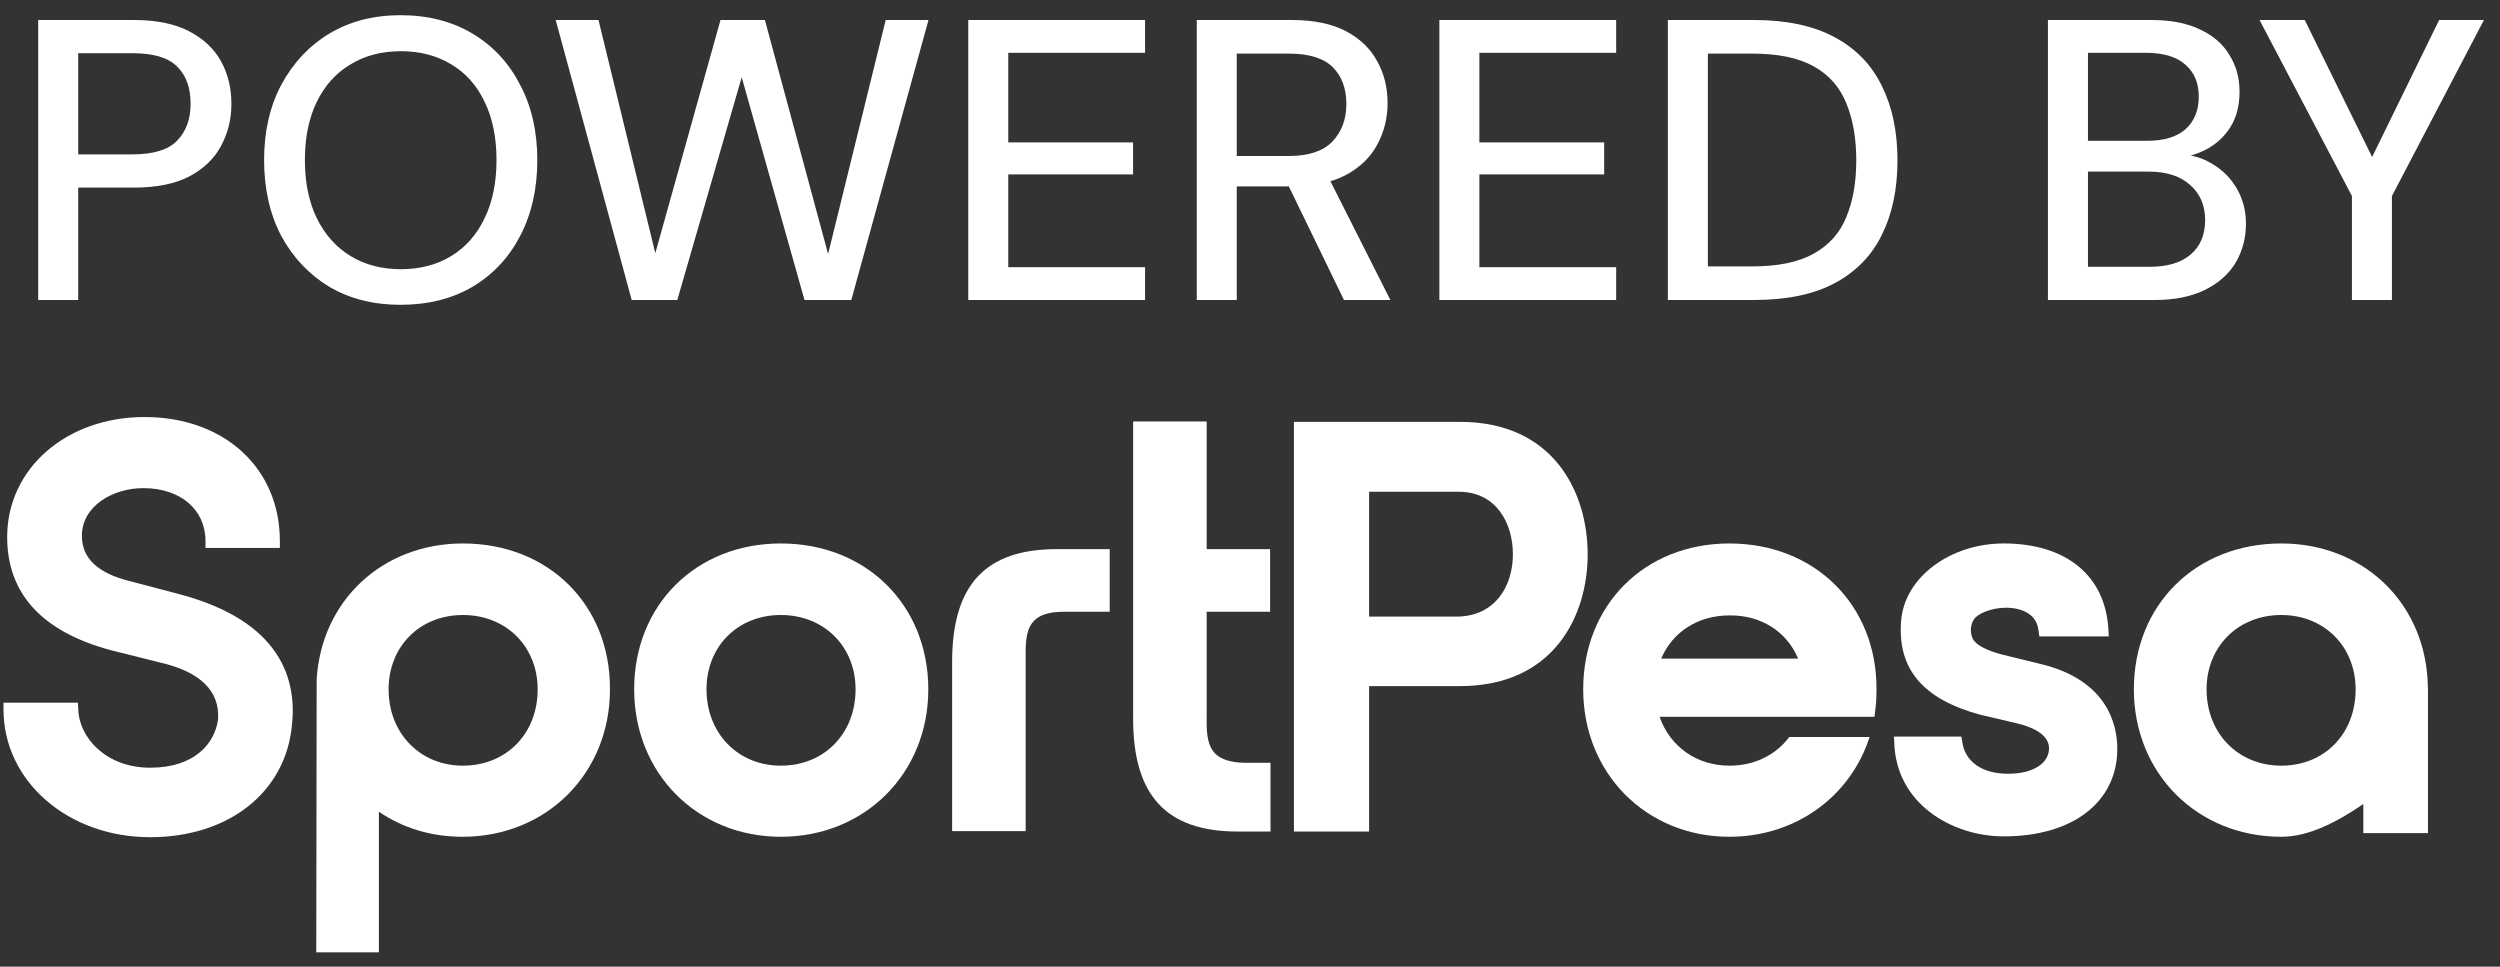 <?xml version="1.0" encoding="UTF-8"?>
<svg xmlns="http://www.w3.org/2000/svg" width="75" height="29" viewBox="0 0 75 29" fill="none">
  <rect x="0" y="0" width="75" height="29" fill="#333333" stroke="none"/>
  <path d="M1.146 9V0.6H4.014C4.686 0.6 5.238 0.712 5.67 0.936C6.102 1.16 6.422 1.46 6.63 1.836C6.838 2.212 6.942 2.64 6.942 3.12C6.942 3.576 6.838 3.996 6.63 4.38C6.43 4.756 6.114 5.06 5.682 5.292C5.25 5.516 4.694 5.628 4.014 5.628H2.346V9H1.146ZM2.346 4.632H3.966C4.598 4.632 5.046 4.496 5.31 4.224C5.582 3.944 5.718 3.576 5.718 3.12C5.718 2.632 5.582 2.256 5.31 1.992C5.046 1.728 4.598 1.596 3.966 1.596H2.346V4.632ZM12.015 9.144C11.207 9.144 10.495 8.964 9.879 8.604C9.271 8.236 8.791 7.728 8.439 7.08C8.095 6.424 7.923 5.664 7.923 4.8C7.923 3.944 8.095 3.192 8.439 2.544C8.791 1.888 9.271 1.376 9.879 1.008C10.495 0.64 11.207 0.456 12.015 0.456C12.839 0.456 13.559 0.64 14.175 1.008C14.791 1.376 15.267 1.888 15.603 2.544C15.947 3.192 16.119 3.944 16.119 4.8C16.119 5.664 15.947 6.424 15.603 7.08C15.267 7.728 14.791 8.236 14.175 8.604C13.559 8.964 12.839 9.144 12.015 9.144ZM12.027 8.076C12.603 8.076 13.107 7.944 13.539 7.68C13.971 7.416 14.303 7.04 14.535 6.552C14.775 6.064 14.895 5.48 14.895 4.8C14.895 4.12 14.775 3.536 14.535 3.048C14.303 2.56 13.971 2.188 13.539 1.932C13.107 1.668 12.603 1.536 12.027 1.536C11.451 1.536 10.947 1.668 10.515 1.932C10.083 2.188 9.747 2.56 9.507 3.048C9.267 3.536 9.147 4.12 9.147 4.8C9.147 5.48 9.267 6.064 9.507 6.552C9.747 7.04 10.083 7.416 10.515 7.68C10.947 7.944 11.451 8.076 12.027 8.076ZM18.951 9L16.671 0.6H17.955L19.659 7.596L21.615 0.6H22.947L24.843 7.62L26.571 0.6H27.855L25.539 9H24.135L22.251 2.316L20.319 9H18.951ZM29.048 9V0.6H34.352V1.584H30.248V4.272H33.992V5.232H30.248V8.016H34.352V9H29.048ZM35.903 9V0.6H38.747C39.411 0.6 39.955 0.712 40.379 0.936C40.803 1.16 41.115 1.46 41.315 1.836C41.523 2.204 41.627 2.624 41.627 3.096C41.627 3.544 41.523 3.96 41.315 4.344C41.115 4.72 40.799 5.024 40.367 5.256C39.935 5.48 39.383 5.592 38.711 5.592H37.103V9H35.903ZM40.319 9L38.507 5.268H39.827L41.711 9H40.319ZM37.103 4.68H38.663C39.255 4.68 39.691 4.536 39.971 4.248C40.251 3.952 40.391 3.576 40.391 3.12C40.391 2.656 40.255 2.288 39.983 2.016C39.711 1.744 39.271 1.608 38.663 1.608H37.103V4.68ZM43.181 9V0.6H48.485V1.584H44.381V4.272H48.125V5.232H44.381V8.016H48.485V9H43.181ZM50.036 9V0.6H52.616C53.592 0.6 54.4 0.772 55.04 1.116C55.68 1.46 56.152 1.948 56.456 2.58C56.768 3.204 56.924 3.948 56.924 4.812C56.924 5.676 56.768 6.42 56.456 7.044C56.152 7.668 55.68 8.152 55.04 8.496C54.408 8.832 53.6 9 52.616 9H50.036ZM51.236 7.992H52.568C53.344 7.992 53.96 7.864 54.416 7.608C54.872 7.352 55.196 6.988 55.388 6.516C55.588 6.036 55.688 5.468 55.688 4.812C55.688 4.148 55.588 3.576 55.388 3.096C55.196 2.616 54.872 2.248 54.416 1.992C53.96 1.736 53.344 1.608 52.568 1.608H51.236V7.992ZM61.438 9V0.6H64.546C65.13 0.6 65.618 0.696 66.01 0.888C66.403 1.072 66.695 1.328 66.886 1.656C67.087 1.976 67.186 2.34 67.186 2.748C67.186 3.172 67.094 3.528 66.91 3.816C66.727 4.104 66.483 4.328 66.178 4.488C65.882 4.64 65.562 4.728 65.219 4.752L65.386 4.632C65.754 4.64 66.091 4.74 66.394 4.932C66.698 5.116 66.939 5.364 67.115 5.676C67.29 5.988 67.379 6.332 67.379 6.708C67.379 7.14 67.275 7.532 67.067 7.884C66.859 8.228 66.55 8.5 66.142 8.7C65.734 8.9 65.234 9 64.642 9H61.438ZM62.639 8.004H64.487C65.014 8.004 65.422 7.884 65.71 7.644C66.007 7.396 66.154 7.048 66.154 6.6C66.154 6.16 66.002 5.808 65.698 5.544C65.403 5.28 64.99 5.148 64.463 5.148H62.639V8.004ZM62.639 4.224H64.415C64.918 4.224 65.302 4.108 65.567 3.876C65.831 3.636 65.963 3.308 65.963 2.892C65.963 2.492 65.831 2.176 65.567 1.944C65.302 1.704 64.906 1.584 64.379 1.584H62.639V4.224ZM70.558 9V5.88L67.786 0.6H69.142L71.314 5.016H71.014L73.174 0.6H74.518L71.758 5.88V9H70.558Z" fill="white"></path>
  <path d="M5.402 17.831L3.887 17.432C2.917 17.189 2.457 16.741 2.457 16.074C2.457 15.177 3.39 14.644 4.299 14.644C5.414 14.644 6.165 15.286 6.165 16.232V16.438H8.396V16.232C8.396 14.038 6.723 12.511 4.335 12.511C1.984 12.511 0.215 14.062 0.215 16.11C0.215 17.807 1.257 18.947 3.317 19.504L4.82 19.88C6.02 20.159 6.602 20.74 6.541 21.589C6.444 22.292 5.85 23.031 4.505 23.031C3.196 23.031 2.372 22.146 2.348 21.274L2.336 21.08H0.105V21.286C0.105 23.431 2.033 25.116 4.505 25.116C6.868 25.116 8.577 23.758 8.759 21.746C8.905 20.401 8.444 18.644 5.402 17.831Z" fill="white"></path>
  <path d="M23.425 16.304C20.88 16.304 19.025 18.147 19.025 20.68C19.025 23.201 20.916 25.103 23.425 25.103C25.946 25.103 27.849 23.201 27.849 20.68C27.849 18.147 25.982 16.304 23.425 16.304ZM25.667 20.68C25.667 22.013 24.722 22.97 23.425 22.97C22.14 22.97 21.195 22.001 21.195 20.68C21.195 19.395 22.128 18.45 23.425 18.45C24.722 18.45 25.667 19.395 25.667 20.68Z" fill="white"></path>
  <path d="M13.888 16.304C11.476 16.304 9.646 18.013 9.5 20.377L9.488 28.57H11.367V24.352C12.094 24.849 12.955 25.103 13.876 25.103C16.397 25.103 18.299 23.201 18.299 20.68C18.312 18.147 16.457 16.304 13.888 16.304ZM16.13 20.68C16.13 22.013 15.185 22.97 13.888 22.97C12.603 22.97 11.658 22.001 11.658 20.68C11.658 19.395 12.591 18.45 13.888 18.45C15.185 18.45 16.13 19.395 16.13 20.68Z" fill="white"></path>
  <path d="M36.455 22.607C36.261 22.413 36.188 22.098 36.2 21.564V18.353H38.103V16.474H36.2V12.644H33.994V21.564C33.994 23.867 34.988 24.946 37.133 24.946H38.115V22.885H37.339C36.927 22.873 36.636 22.788 36.455 22.607Z" fill="white"></path>
  <path d="M43.8 12.656H38.818V24.946H41.073V20.583H43.8C46.624 20.583 47.63 18.462 47.63 16.632C47.63 14.789 46.624 12.656 43.8 12.656ZM45.387 16.632C45.387 17.565 44.866 18.498 43.691 18.498H41.073V14.753H43.763C44.891 14.753 45.387 15.698 45.387 16.632Z" fill="white"></path>
  <path d="M28.564 19.856V24.934H30.77V19.662C30.758 19.128 30.831 18.813 31.025 18.619C31.207 18.438 31.485 18.353 31.91 18.353H33.291V16.474H31.703C29.558 16.474 28.564 17.553 28.564 19.856Z" fill="white"></path>
  <path d="M61.252 19.928L60.016 19.625C59.362 19.443 59.204 19.237 59.168 19.128C59.095 18.934 59.119 18.74 59.216 18.583C59.325 18.413 59.737 18.231 60.186 18.231C60.392 18.231 61.083 18.28 61.155 18.91L61.18 19.092H63.264L63.252 18.874C63.155 17.262 61.98 16.304 60.113 16.304C58.501 16.304 57.144 17.322 57.035 18.607C56.913 20.061 57.677 20.971 59.41 21.443L60.501 21.698C60.864 21.783 61.471 21.989 61.471 22.449C61.471 22.91 60.974 23.213 60.246 23.213C59.459 23.213 58.937 22.849 58.865 22.231L58.84 22.098H56.816L56.828 22.255C56.865 24.098 58.55 25.091 60.113 25.091C62.186 25.091 63.519 24.061 63.519 22.461C63.519 21.734 63.216 20.413 61.252 19.928Z" fill="white"></path>
  <path d="M72.827 20.377C72.681 18.013 70.851 16.304 68.439 16.304C65.87 16.304 64.016 18.147 64.016 20.68C64.016 23.201 65.918 25.103 68.439 25.103C69.239 25.103 70.064 24.691 70.9 24.122V24.994H72.839V20.752V20.68L72.827 20.377ZM70.669 20.68C70.669 22.013 69.736 22.97 68.439 22.97C67.143 22.97 66.197 22.001 66.197 20.68C66.197 19.395 67.143 18.45 68.439 18.45C69.724 18.45 70.669 19.395 70.669 20.68Z" fill="white"></path>
  <path d="M51.883 16.304C49.338 16.304 47.496 18.147 47.496 20.68C47.496 23.201 49.387 25.103 51.883 25.103C53.774 25.103 55.398 24 56.029 22.279L56.089 22.11H53.677L53.641 22.158C53.229 22.679 52.599 22.97 51.883 22.97C50.902 22.97 50.102 22.401 49.787 21.504H56.235L56.247 21.395C56.283 21.152 56.295 20.91 56.295 20.68C56.307 18.147 54.441 16.304 51.883 16.304ZM53.944 19.759H49.835C50.175 18.959 50.938 18.462 51.883 18.462C52.829 18.45 53.605 18.947 53.944 19.759Z" fill="white"></path>
</svg>
